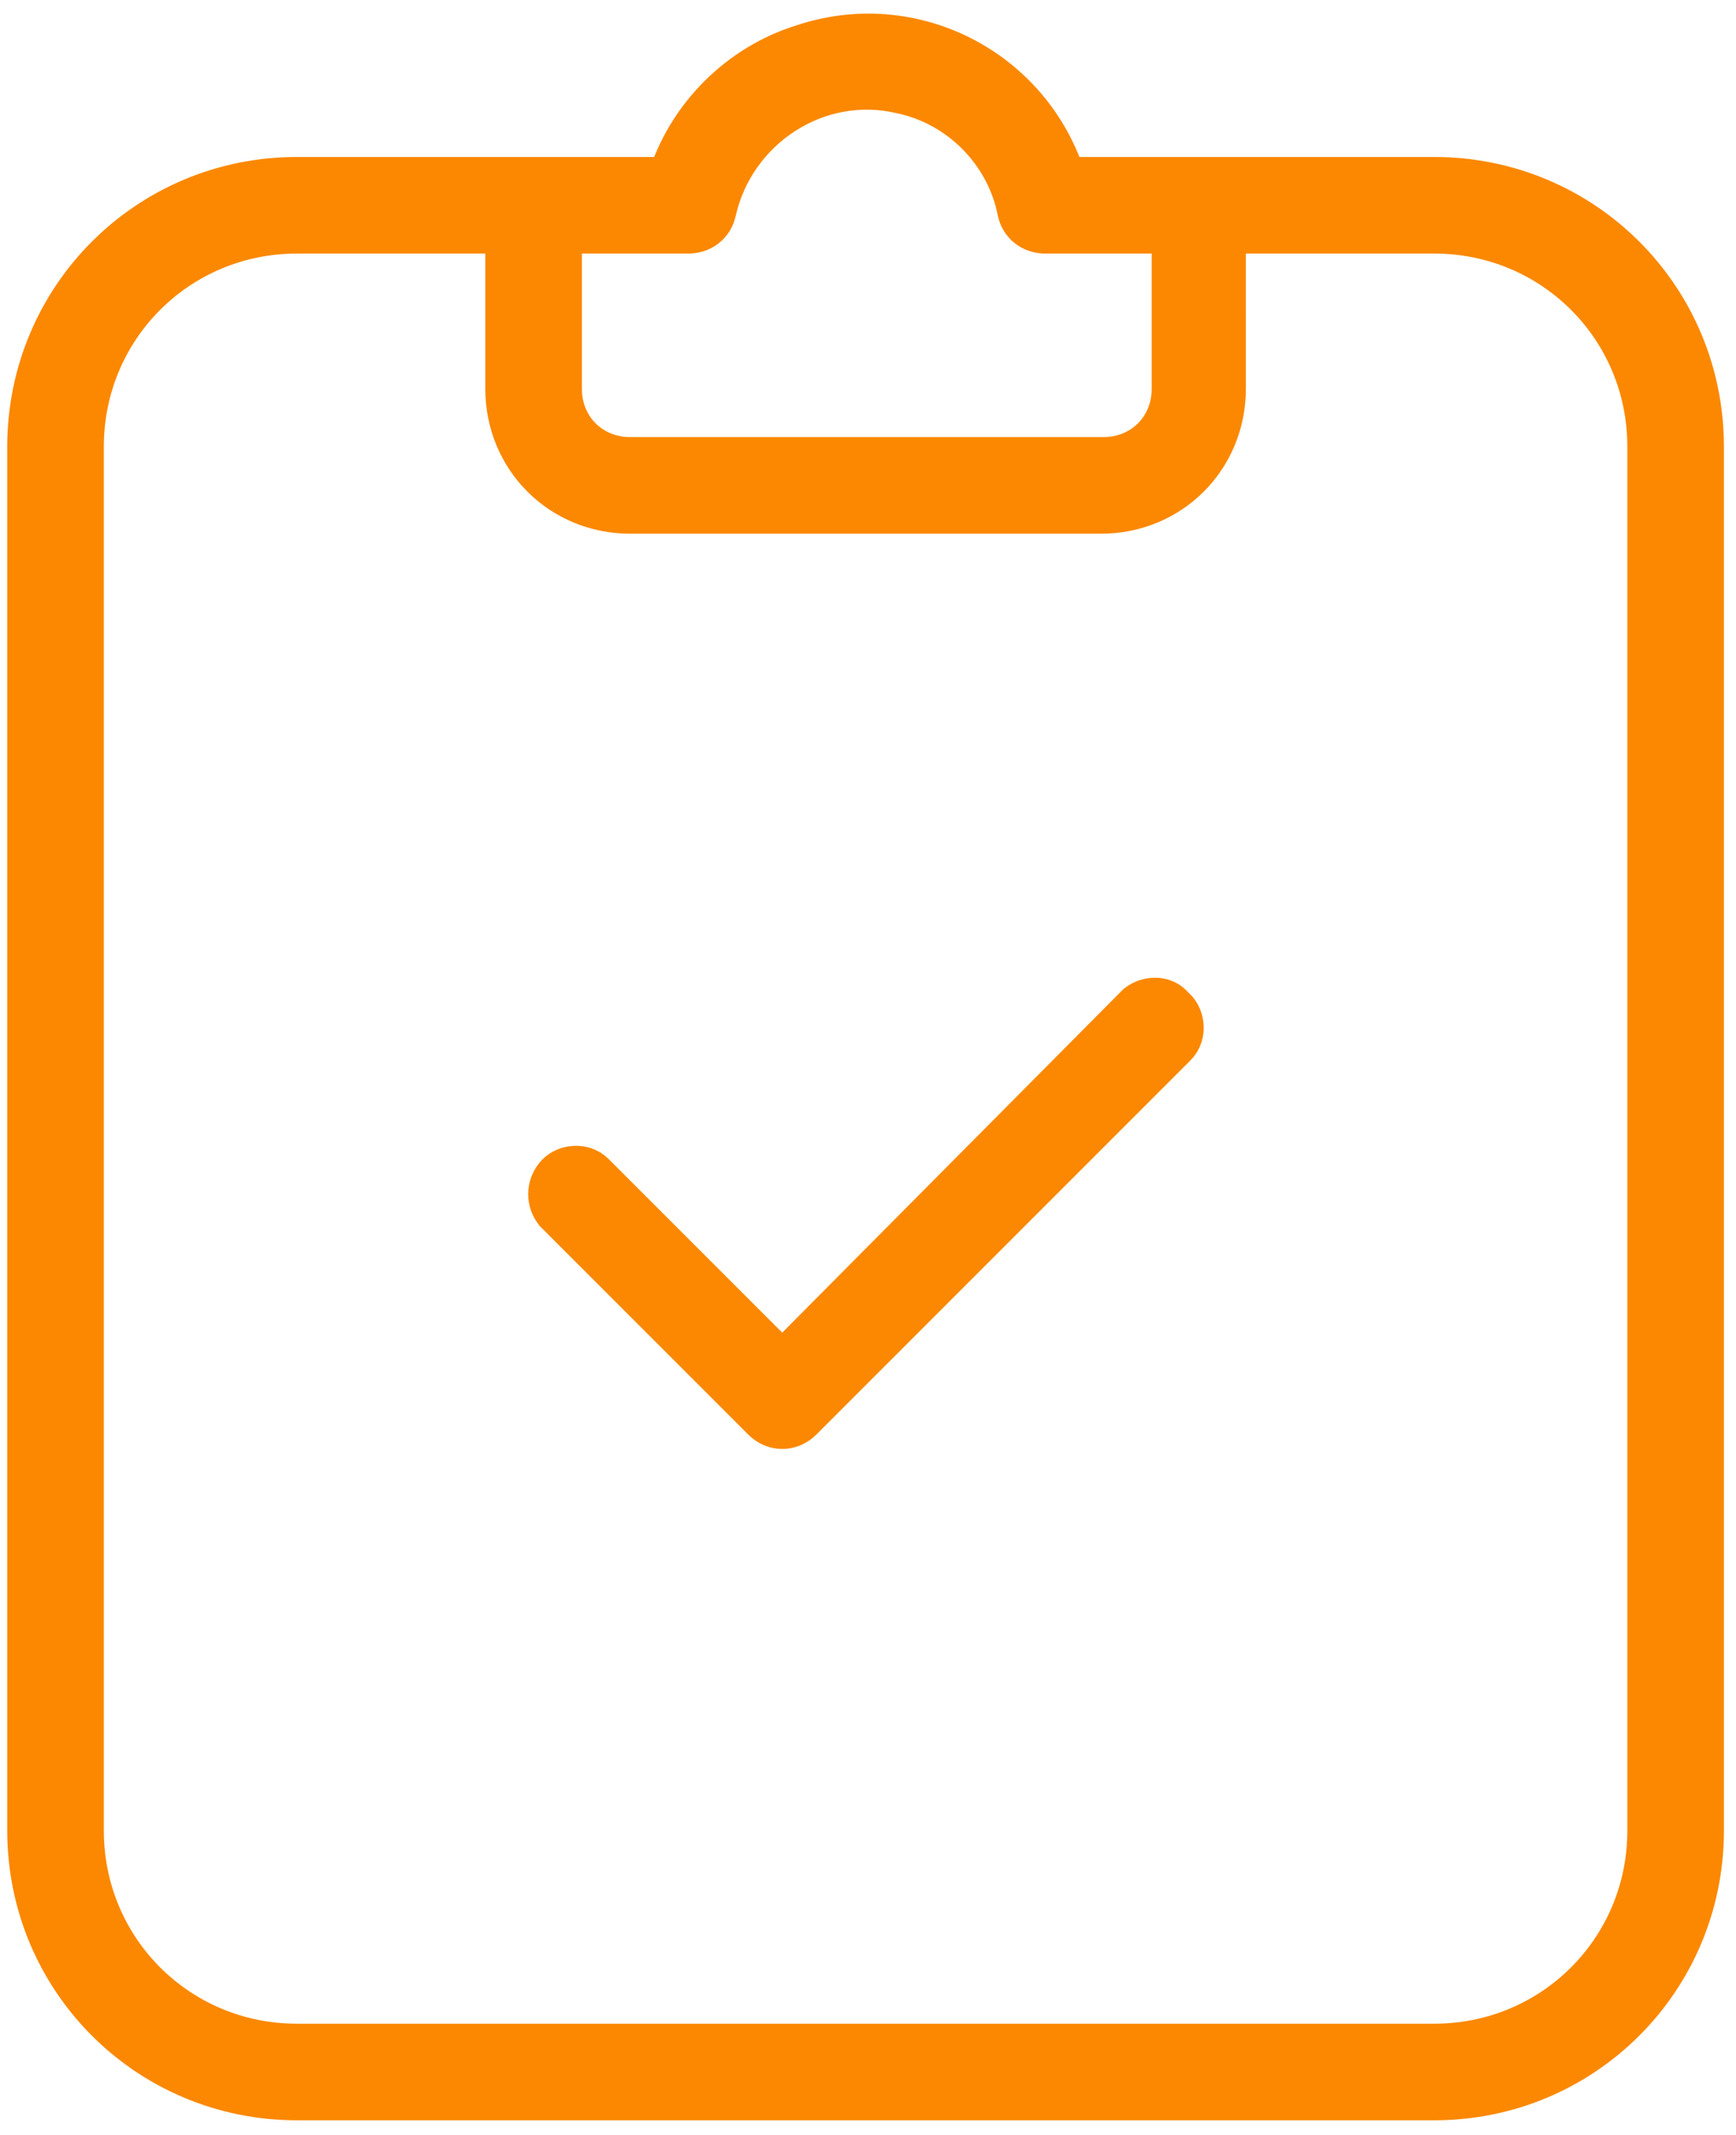 <?xml version="1.0" encoding="utf-8"?>
<!-- Generator: Adobe Illustrator 21.0.0, SVG Export Plug-In . SVG Version: 6.00 Build 0)  -->
<svg version="1.1" id="Layer_1" xmlns="http://www.w3.org/2000/svg" xmlns:xlink="http://www.w3.org/1999/xlink" x="0px" y="0px"
	 viewBox="0 0 71.9 88.4" style="enable-background:new 0 0 71.9 88.4;" xml:space="preserve">
<style type="text/css">
	.st0{fill:#FB8800;stroke:#FB8800;stroke-width:2;stroke-miterlimit:10;}
</style>
<path class="st0" d="M59.4,7.5H44C42.6,3,37.8,0.5,33.3,2c-2.6,0.8-4.7,2.9-5.5,5.5H12.3c-6.1,0-11,4.9-11,11v57.3
	c0,6.1,4.9,11,11,11h47.1c6.1,0,11-4.9,11-11V18.5C70.4,12.4,65.5,7.5,59.4,7.5z M28.5,9.5c0.5,0,0.9-0.3,1-0.8
	c0.8-3.5,4.3-5.8,7.8-5c2.5,0.5,4.5,2.5,5,5c0.1,0.5,0.5,0.8,1,0.8h5.4v6.6c0,1.7-1.3,3-3,3H26.1c-1.7,0-3-1.3-3-3V9.5H28.5z
	 M68.4,75.8c0,5-4,9-9,9H12.3c-5,0-9-4-9-9V18.5c0-5,4-9,9-9h8.8v6.6c0,2.8,2.2,5,5,5h19.5c2.8,0,5-2.2,5-5V9.5h8.8c5,0,9,4,9,9
	V75.8z"/>
<path class="st0" d="M47.2,41.7L32.4,56.6l-7.9-7.9c-0.4-0.4-1.1-0.3-1.4,0.1c-0.3,0.4-0.3,0.9,0,1.3l8.6,8.6c0.4,0.4,1,0.4,1.4,0
	l15.5-15.5c0.4-0.4,0.3-1.1-0.1-1.4C48.2,41.4,47.6,41.4,47.2,41.7L47.2,41.7z"/>
</svg>
